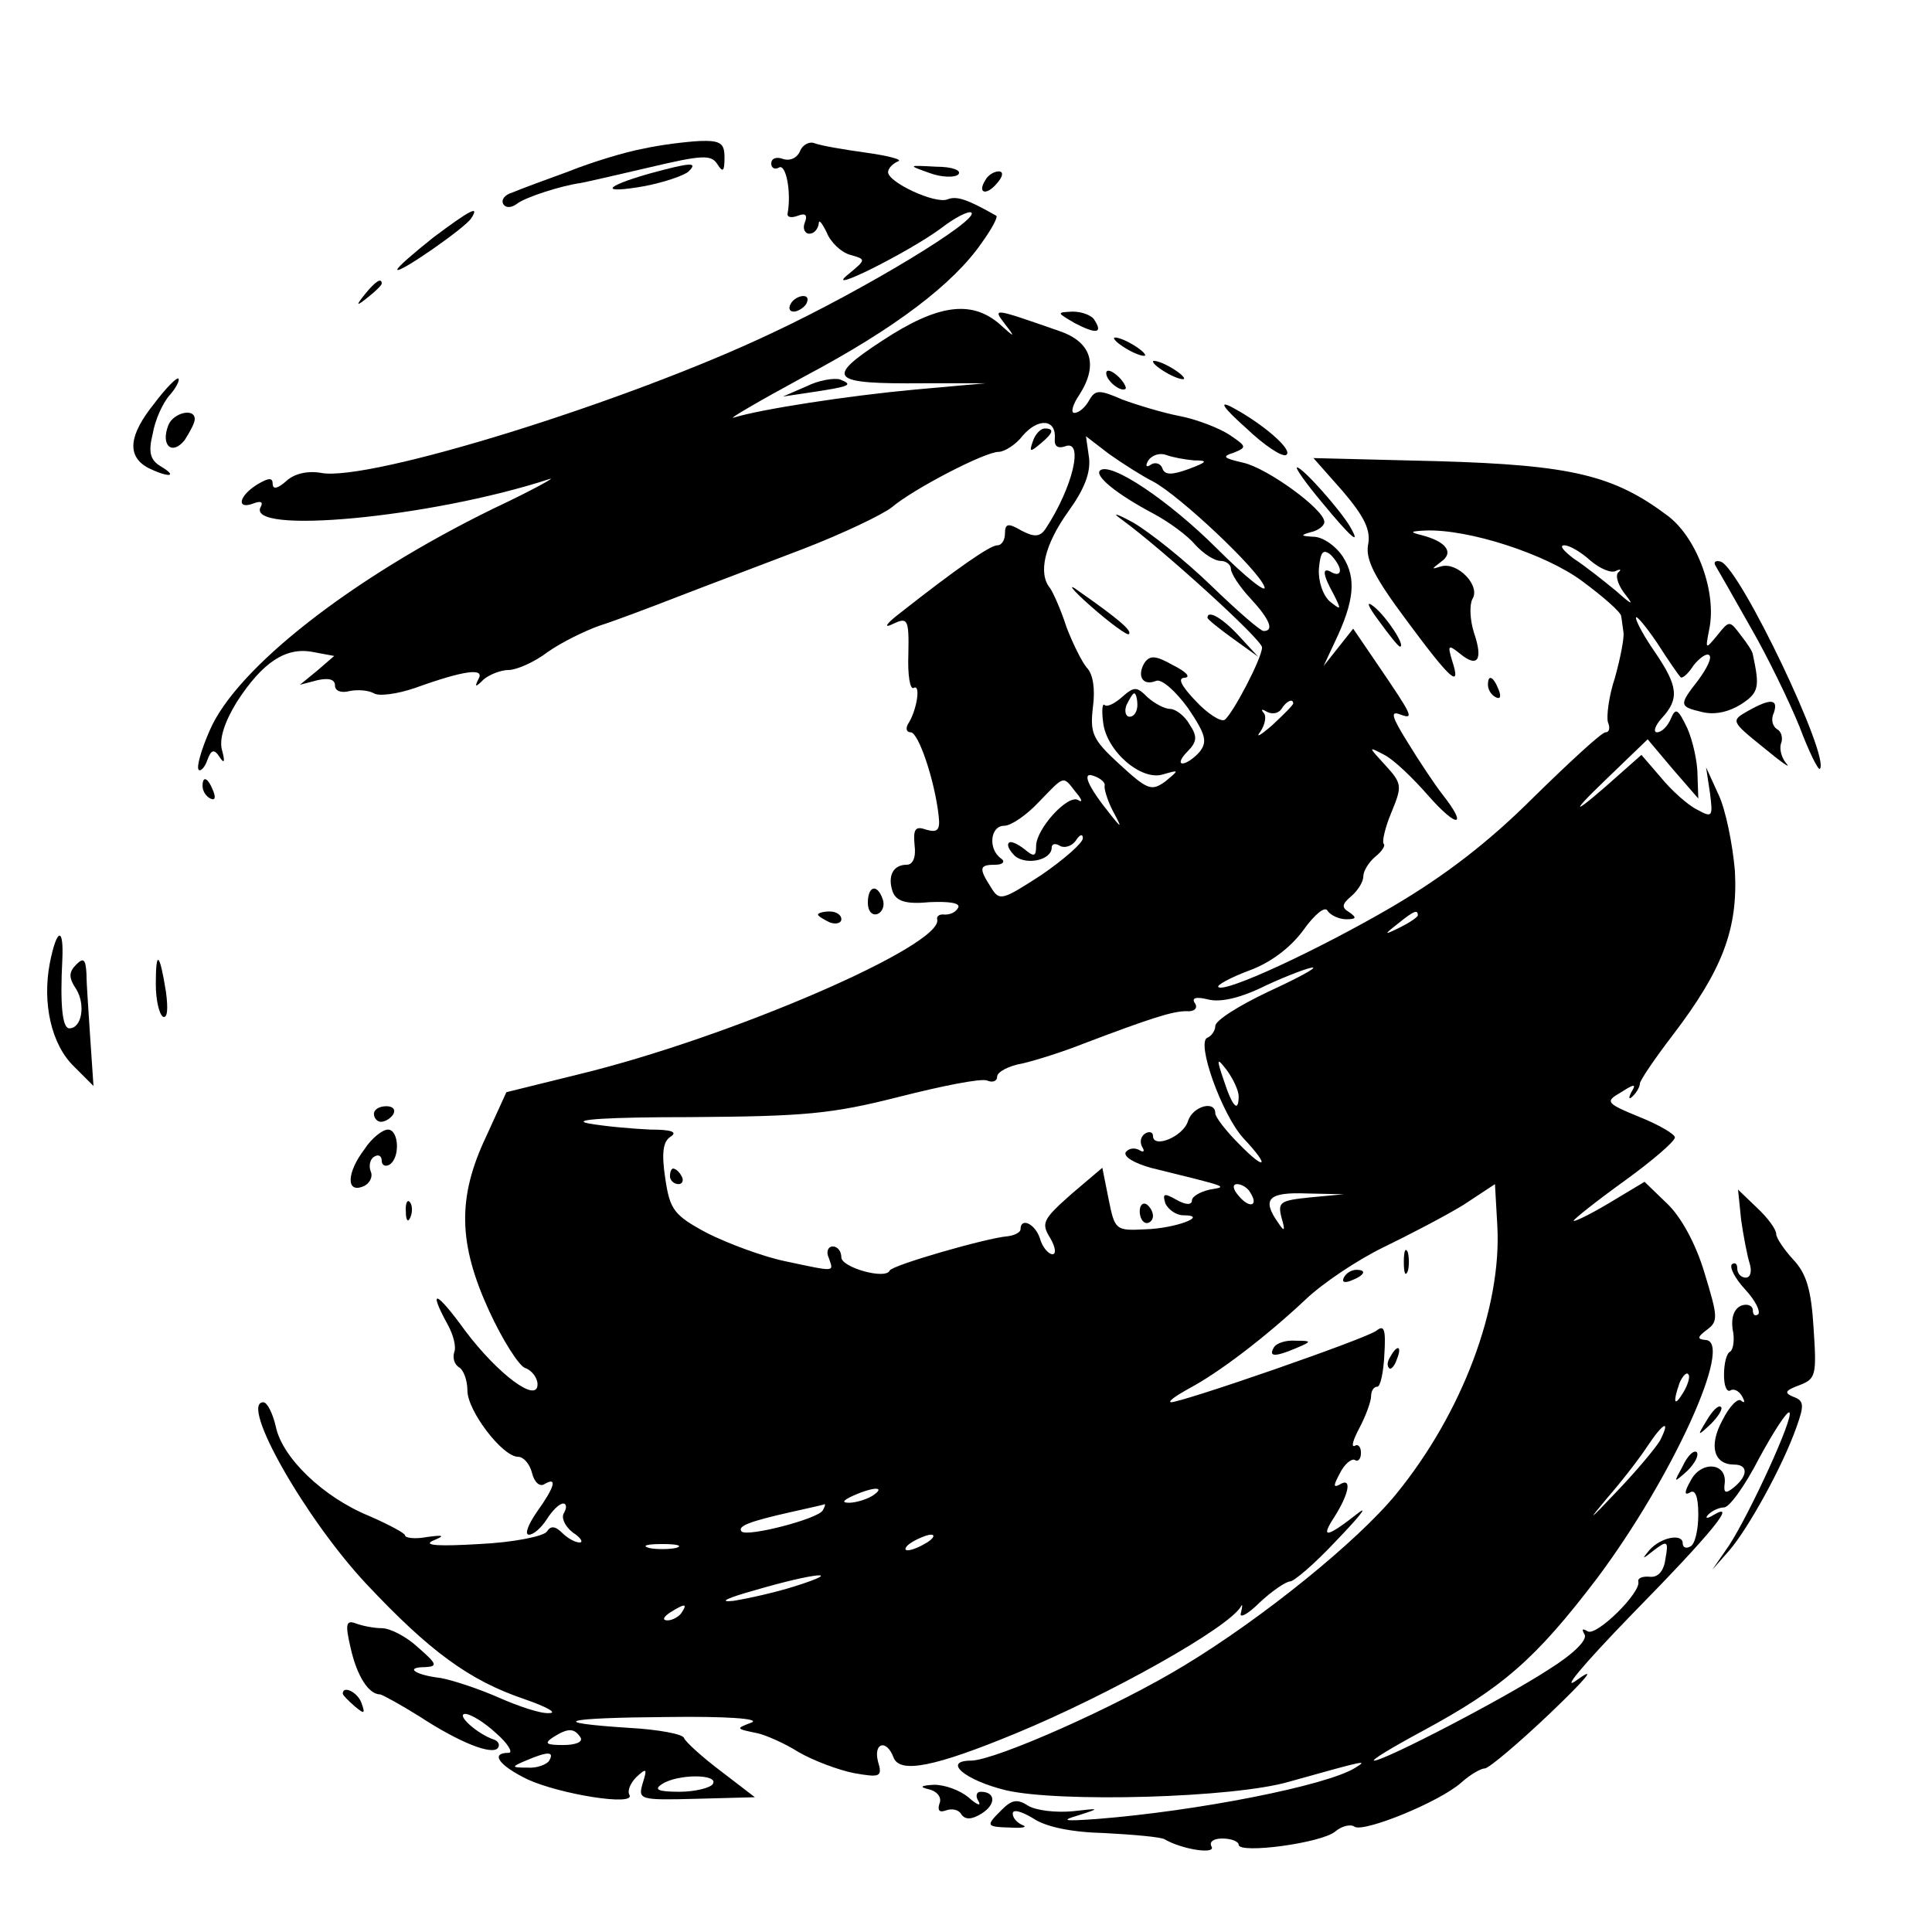 <?xml version="1.0" standalone="no"?>
<!DOCTYPE svg PUBLIC "-//W3C//DTD SVG 20010904//EN"
 "http://www.w3.org/TR/2001/REC-SVG-20010904/DTD/svg10.dtd">
<svg version="1.0" xmlns="http://www.w3.org/2000/svg"
 width="248pt" height="248pt" viewBox="0 0 248 248"
 preserveAspectRatio="xMidYMid meet">
<g transform="translate(0,248) scale(0.1,-0.1)"
fill="#000000" stroke="none">
<path d="M825 2289 c-22 -4 -65 -17 -95 -29 -30 -11 -63 -23 -72 -27 -10 -3
-15 -9 -12 -15 3 -5 10 -5 17 0 11 9 59 24 82 27 6 1 45 10 88 20 68 16 80 17
88 4 7 -11 9 -9 9 9 0 18 -5 22 -32 21 -18 -1 -51 -5 -73 -10z"/>
<path d="M1027 2286 c-4 -9 -13 -13 -22 -10 -8 3 -15 1 -15 -6 0 -6 5 -8 10
-5 9 5 16 -32 11 -59 -1 -5 5 -6 13 -3 10 4 13 1 9 -9 -3 -7 0 -14 6 -14 6 0
11 6 12 13 0 6 4 1 10 -11 5 -13 19 -26 30 -29 21 -6 21 -6 -2 -25 -35 -28 77
28 119 59 18 14 36 23 39 20 9 -10 -136 -98 -255 -154 -187 -89 -519 -192
-580 -180 -17 3 -34 -1 -44 -10 -11 -10 -18 -12 -18 -4 0 8 -5 8 -20 -1 -24
-15 -27 -33 -4 -24 8 3 12 2 9 -4 -23 -37 217 -15 370 35 11 4 -21 -14 -72
-38 -182 -89 -330 -205 -364 -285 -11 -25 -17 -47 -14 -50 2 -3 8 3 11 12 5
14 9 15 16 4 6 -9 7 -6 3 9 -4 14 3 36 19 62 33 51 63 71 98 64 l27 -5 -22
-19 -22 -18 23 6 c14 3 22 1 22 -7 0 -7 8 -10 19 -7 10 2 24 1 31 -3 6 -4 30
-1 53 7 64 23 90 26 81 11 -5 -10 -4 -11 7 0 7 6 22 12 32 12 10 0 33 10 50
23 17 12 47 27 67 34 19 6 64 23 100 37 36 14 108 41 160 61 52 20 104 45 115
54 27 23 119 71 137 71 7 0 22 9 31 21 20 23 43 21 41 -4 -1 -10 4 -13 13 -10
25 10 10 -53 -25 -106 -7 -10 -14 -11 -31 -2 -17 10 -21 9 -21 -4 0 -8 -4 -15
-10 -15 -9 0 -51 -29 -126 -88 -17 -13 -20 -19 -8 -13 19 9 21 7 20 -39 -1
-26 2 -46 7 -43 9 5 4 -27 -6 -44 -5 -7 -4 -13 2 -13 10 0 31 -62 36 -108 2
-18 -2 -21 -16 -17 -14 5 -17 1 -15 -20 2 -15 -2 -25 -10 -25 -18 0 -25 -15
-18 -35 5 -12 17 -16 48 -13 24 1 39 -1 36 -7 -3 -6 -10 -9 -17 -9 -7 1 -11
-2 -10 -6 9 -33 -266 -152 -460 -199 l-93 -23 -26 -57 c-37 -78 -36 -137 4
-224 17 -37 38 -70 46 -73 9 -3 16 -13 16 -21 0 -25 -51 13 -93 69 -37 51 -48
55 -23 9 8 -14 12 -30 9 -37 -2 -7 0 -15 6 -19 6 -3 11 -17 11 -30 0 -26 45
-85 65 -85 7 0 15 -9 18 -21 3 -12 10 -18 16 -14 17 10 13 -4 -10 -36 -11 -16
-16 -29 -10 -29 6 0 16 9 23 20 7 11 16 20 21 20 4 0 5 -5 1 -12 -4 -6 1 -17
11 -25 11 -7 14 -13 9 -13 -6 0 -16 6 -22 12 -9 9 -15 10 -20 2 -4 -6 -43 -14
-87 -16 -50 -3 -72 -2 -60 4 17 7 15 8 -7 5 -16 -3 -28 -1 -28 2 0 3 -21 14
-46 25 -59 24 -112 75 -120 115 -4 17 -11 31 -16 31 -31 0 54 -150 133 -234
80 -85 131 -123 202 -147 29 -10 43 -18 32 -18 -11 -1 -40 9 -65 20 -25 11
-58 22 -74 25 -34 4 -47 14 -20 14 16 1 15 4 -9 25 -15 14 -36 25 -47 25 -10
0 -25 3 -33 6 -13 5 -14 -1 -7 -31 8 -36 23 -60 38 -60 4 -1 26 -13 50 -28 52
-34 93 -50 101 -41 3 4 1 9 -5 11 -21 7 -49 32 -37 33 7 0 25 -11 40 -25 15
-13 22 -25 16 -25 -24 0 -13 -16 24 -34 41 -19 139 -35 131 -20 -3 5 1 15 9
23 13 12 14 11 8 -8 -6 -21 -5 -22 69 -20 l75 2 -43 33 c-24 18 -46 38 -48 43
-1 5 -33 11 -70 13 -108 7 -86 13 50 14 72 1 118 -2 107 -7 -21 -8 -21 -8 8
-14 9 -2 33 -12 52 -24 19 -11 51 -23 71 -27 34 -6 37 -5 31 15 -6 24 11 29
20 5 8 -21 53 -12 157 31 121 50 274 136 289 163 2 4 2 0 0 -8 -3 -8 8 -3 24
13 16 15 34 27 39 27 5 0 32 23 59 52 28 29 41 45 30 37 -42 -33 -51 -35 -32
-6 19 30 23 52 6 41 -8 -4 -7 0 1 15 6 12 15 19 19 17 4 -3 8 1 8 9 0 8 -4 12
-8 9 -5 -2 -2 8 6 23 8 15 15 34 15 41 0 6 3 12 8 12 4 0 8 19 9 41 2 32 0 39
-10 31 -12 -10 -249 -92 -264 -92 -4 1 6 8 22 17 40 21 101 68 151 115 22 21
67 51 100 67 33 16 79 40 102 54 l41 27 3 -53 c6 -105 -45 -241 -130 -345 -49
-60 -171 -159 -272 -220 -87 -53 -241 -121 -273 -122 -38 0 -9 -25 44 -38 68
-16 293 -10 364 11 100 28 101 28 85 18 -36 -23 -204 -56 -333 -66 -42 -3 -46
-2 -22 5 28 9 27 9 -8 5 -22 -2 -47 1 -57 7 -14 9 -21 8 -34 -5 -21 -21 -21
-22 12 -23 15 -1 21 1 15 3 -7 3 -13 9 -13 15 0 6 11 3 26 -6 16 -11 49 -18
92 -19 37 -2 72 -5 77 -8 22 -13 67 -20 60 -9 -3 6 3 10 14 10 12 0 21 -4 21
-8 0 -12 106 2 124 17 8 7 20 10 25 6 13 -7 109 32 137 57 11 10 25 18 30 18
5 0 43 32 84 71 47 45 60 61 35 43 -23 -17 6 18 70 84 104 106 136 146 104
127 -8 -5 -11 -4 -6 1 5 5 14 9 20 9 7 0 27 28 45 63 19 35 36 61 39 59 6 -6
-50 -128 -77 -170 l-22 -32 22 25 c24 28 68 107 86 158 10 28 10 34 -4 39 -12
5 -11 8 8 15 21 8 22 13 18 73 -3 49 -9 70 -26 88 -12 13 -22 28 -22 33 0 6
-11 21 -25 34 l-24 23 4 -39 c3 -21 8 -47 11 -56 3 -10 1 -18 -5 -18 -6 0 -11
5 -11 12 0 6 -3 8 -7 5 -3 -4 4 -18 17 -32 13 -14 20 -28 17 -32 -4 -3 -7 -1
-7 5 0 6 -7 9 -15 6 -9 -4 -13 -15 -11 -30 3 -13 1 -26 -3 -29 -5 -2 -8 -16
-8 -30 0 -13 3 -22 8 -20 4 3 11 0 15 -7 4 -7 4 -10 -1 -6 -4 4 -15 -7 -24
-25 -18 -33 -11 -57 15 -57 18 0 18 -14 0 -29 -11 -9 -14 -8 -12 6 2 26 -31
28 -44 2 -8 -14 -8 -19 -1 -15 7 5 11 -5 11 -28 0 -19 -4 -38 -10 -41 -5 -3
-10 -2 -10 4 0 13 -28 8 -43 -9 -10 -12 -9 -12 6 0 17 13 19 12 15 -10 -2 -16
-9 -25 -20 -24 -10 1 -16 -2 -15 -6 4 -14 -54 -71 -65 -64 -7 4 -8 3 -4 -4 4
-7 -14 -25 -46 -45 -60 -39 -211 -117 -224 -117 -5 0 23 17 62 38 102 55 145
92 224 196 96 128 177 305 139 306 -11 1 -10 4 2 13 15 11 14 17 -3 73 -11 37
-30 72 -48 89 l-29 28 -45 -27 c-25 -15 -46 -25 -46 -23 0 2 29 25 65 51 36
26 65 51 65 56 0 4 -20 16 -45 26 -44 18 -45 20 -24 32 17 11 20 11 13 0 -4
-8 -3 -10 2 -5 5 5 9 12 9 16 0 4 19 32 42 62 64 84 84 136 80 211 -3 35 -12
79 -21 98 l-16 35 5 -33 c4 -31 3 -32 -17 -21 -12 6 -33 25 -46 41 l-25 29
-26 -23 c-59 -53 -72 -59 -21 -10 l55 53 32 -38 33 -38 -1 30 c0 17 -6 44 -13
60 -12 25 -15 27 -21 13 -4 -10 -12 -18 -18 -18 -5 0 -3 8 6 18 23 25 21 41
-8 84 -14 20 -25 40 -25 45 0 4 12 -10 27 -32 14 -22 28 -42 30 -44 2 -3 10 4
17 15 8 10 17 16 20 13 4 -3 -3 -17 -14 -32 -25 -32 -25 -34 5 -41 16 -4 34 0
50 10 23 15 24 22 15 64 0 3 -7 14 -15 24 -15 20 -15 20 -31 0 -15 -18 -15
-18 -10 8 10 47 -15 116 -52 145 -70 53 -124 66 -296 71 l-160 4 38 -43 c28
-33 36 -50 32 -69 -3 -19 9 -42 50 -97 57 -77 70 -88 58 -51 -6 20 -5 21 10 9
23 -19 30 -8 18 27 -5 16 -6 35 -2 43 11 17 -19 48 -40 42 -13 -4 -13 -4 0 6
17 12 6 26 -25 34 -16 4 -15 5 5 6 55 2 154 -30 201 -65 27 -20 50 -40 50 -45
1 -5 2 -15 3 -21 1 -7 -4 -33 -11 -58 -8 -24 -11 -50 -9 -57 3 -7 2 -13 -3
-13 -5 0 -46 -38 -92 -83 -58 -58 -114 -101 -182 -141 -96 -56 -215 -111 -223
-103 -3 2 15 12 39 21 28 10 54 30 70 52 15 21 28 31 31 25 4 -6 15 -11 24
-11 13 0 14 2 4 9 -10 6 -10 10 3 21 8 7 15 18 15 25 0 7 7 18 15 25 9 7 14
15 11 17 -2 3 2 21 10 40 14 34 14 37 -8 61 -22 24 -22 24 -1 13 12 -6 37 -30
57 -53 37 -42 51 -40 17 3 -10 13 -30 43 -44 66 -20 32 -23 41 -10 36 19 -7
17 -3 -30 66 l-30 44 -19 -24 -19 -24 14 30 c26 54 28 83 11 110 -9 14 -26 26
-38 26 -17 1 -17 2 -3 6 9 2 17 8 17 13 0 16 -73 69 -104 76 -26 6 -28 8 -12
13 17 7 16 8 -6 23 -14 9 -43 20 -64 24 -21 4 -54 14 -73 21 -30 13 -35 13
-43 -1 -5 -9 -13 -16 -19 -16 -5 0 -2 11 7 24 24 38 15 67 -26 81 -86 30 -86
30 -70 9 14 -18 13 -18 -8 1 -36 30 -79 24 -149 -22 -75 -49 -68 -56 52 -55
l80 0 -90 -8 c-86 -8 -197 -25 -233 -36 -9 -3 32 21 91 53 117 62 191 119 227
171 13 18 21 33 19 35 -37 21 -51 26 -63 21 -16 -6 -76 22 -76 35 0 5 6 11 13
14 6 2 -12 7 -41 11 -29 4 -58 9 -66 12 -7 3 -16 -2 -19 -10z m453 -424 c34
-18 135 -113 143 -135 4 -10 -23 11 -60 48 -63 63 -138 113 -151 101 -7 -7 21
-30 68 -55 19 -10 44 -28 54 -40 11 -12 25 -21 33 -21 7 0 13 -5 13 -10 0 -6
11 -23 25 -38 25 -27 31 -42 17 -42 -4 0 -34 26 -67 58 -33 32 -78 68 -100 81
-22 12 -29 14 -15 4 51 -37 180 -154 180 -164 0 -14 -38 -86 -48 -93 -5 -3
-22 8 -37 24 -19 20 -24 30 -14 30 8 1 1 8 -15 16 -23 13 -30 13 -37 3 -10
-17 -2 -30 15 -23 7 3 25 -13 41 -35 23 -34 25 -43 15 -56 -7 -8 -17 -15 -22
-15 -5 0 -2 7 6 15 13 13 13 20 3 35 -6 11 -18 20 -25 20 -7 0 -20 7 -29 15
-14 14 -17 14 -33 0 -9 -8 -19 -13 -22 -10 -3 3 -4 -7 -2 -22 4 -37 49 -76 77
-67 21 6 21 6 3 -9 -18 -13 -23 -11 -59 22 -35 32 -38 40 -34 74 3 23 0 42 -8
50 -6 7 -18 31 -26 52 -7 22 -17 44 -21 50 -16 19 -7 56 23 98 21 29 29 50 27
69 l-4 28 30 -23 c17 -12 42 -28 56 -35z m53 27 c18 0 17 -2 -7 -11 -22 -8
-31 -8 -34 1 -2 6 -9 8 -14 5 -7 -5 -8 -2 -4 5 5 7 15 10 23 7 8 -3 24 -6 36
-7z m187 -141 c0 -5 -4 -6 -10 -3 -13 8 -13 -1 2 -28 10 -20 10 -21 -5 -9 -9
8 -15 26 -14 42 2 21 5 26 15 18 6 -6 12 -15 12 -20z m322 12 c12 -10 26 -16
32 -13 6 3 8 2 3 -2 -4 -5 1 -18 10 -29 11 -14 7 -12 -12 5 -17 14 -41 33 -55
42 -13 10 -19 17 -12 17 7 0 22 -9 34 -20z m-582 -185 c0 -8 -4 -15 -10 -15
-5 0 -7 7 -4 15 4 8 8 15 10 15 2 0 4 -7 4 -15z m200 2 c0 -2 -12 -14 -27 -28
-15 -13 -22 -17 -15 -8 6 9 8 20 4 24 -4 5 -2 5 5 1 6 -3 14 -2 18 4 6 10 15
14 15 7z m-242 -105 c-1 -4 3 -18 10 -32 13 -24 12 -24 -3 -5 -29 36 -37 55
-21 49 9 -3 15 -9 14 -12z m-37 -9 c8 -9 9 -14 3 -10 -13 8 -54 -37 -54 -59 0
-14 -3 -14 -15 -4 -9 7 -18 11 -20 8 -3 -3 1 -10 8 -17 15 -12 47 -5 47 11 0
5 5 6 11 2 6 -3 15 0 20 7 5 8 9 9 9 3 0 -6 -24 -27 -53 -47 -51 -33 -54 -34
-65 -16 -16 25 -15 29 6 29 9 0 13 4 7 8 -17 12 -14 42 4 42 9 0 29 14 44 30
34 35 31 35 48 13z m439 -158 c0 -2 -10 -9 -22 -15 -22 -11 -22 -10 -4 4 21
17 26 19 26 11z m-192 -98 c-38 -18 -68 -37 -68 -44 0 -6 -5 -13 -10 -15 -15
-5 18 -98 46 -129 35 -37 29 -43 -6 -7 -16 16 -30 34 -30 39 0 17 -29 9 -35
-10 -6 -20 -45 -36 -45 -19 0 5 -5 6 -10 3 -6 -4 -7 -11 -4 -17 4 -6 2 -8 -4
-4 -6 3 -13 2 -17 -3 -3 -6 11 -14 32 -20 101 -25 100 -24 76 -28 -13 -3 -23
-9 -23 -14 0 -6 -8 -6 -20 1 -16 9 -18 8 -14 -5 4 -8 14 -15 23 -15 34 0 -10
-17 -49 -18 -38 -2 -39 -1 -47 39 l-8 40 -40 -34 c-36 -32 -39 -37 -27 -56 7
-12 8 -21 3 -21 -5 0 -13 9 -16 20 -6 19 -25 28 -25 12 0 -4 -8 -8 -17 -9 -26
-2 -148 -37 -151 -44 -5 -12 -62 4 -62 17 0 8 -5 14 -11 14 -6 0 -9 -7 -5 -15
6 -18 10 -18 -56 -4 -29 6 -74 23 -100 36 -43 23 -48 30 -54 70 -5 33 -3 48 7
54 9 6 1 9 -26 9 -22 1 -58 4 -80 8 -24 5 28 8 130 8 149 1 182 4 269 26 55
14 105 24 113 21 7 -3 13 -1 13 5 0 6 15 14 33 17 17 4 52 15 77 25 87 33 115
42 133 42 10 -1 15 4 11 10 -5 7 1 9 17 5 16 -4 42 2 74 18 28 13 55 23 60 23
6 0 -20 -14 -57 -31z m-38 -134 c0 -22 -8 -14 -19 20 -10 29 -9 30 4 13 8 -11
15 -26 15 -33z m15 -124 c11 -17 -1 -21 -15 -4 -8 9 -8 15 -2 15 6 0 14 -5 17
-11z m77 -6 c-39 -4 -42 -6 -37 -26 5 -17 4 -19 -4 -7 -22 31 -13 40 37 38
l47 -1 -43 -4z m479 -250 c-12 -20 -14 -14 -5 12 4 9 9 14 11 11 3 -2 0 -13
-6 -23z m-30 -62 c-6 -10 -31 -40 -57 -67 -35 -37 -37 -38 -11 -7 20 23 43 53
52 67 20 30 30 35 16 7z m-1011 -71 c-8 -5 -22 -9 -30 -9 -10 0 -8 3 5 9 27
12 43 12 25 0z m-64 -19 c-7 -11 -96 -34 -104 -27 -6 7 10 13 63 25 22 5 41 9
43 10 2 1 1 -3 -2 -8z m134 -41 c-8 -5 -19 -10 -25 -10 -5 0 -3 5 5 10 8 5 20
10 25 10 6 0 3 -5 -5 -10z m-322 -7 c-10 -2 -26 -2 -35 0 -10 3 -2 5 17 5 19
0 27 -2 18 -5z m153 -49 c-25 -8 -61 -16 -80 -19 -20 -2 -7 4 29 14 75 22 117
26 51 5z m-146 -34 c-3 -5 -12 -10 -18 -10 -7 0 -6 4 3 10 19 12 23 12 15 0z
m-130 -160 c4 -6 -6 -10 -22 -10 -22 0 -25 2 -13 10 19 12 27 12 35 0z m-40
-30 c-3 -5 -16 -10 -28 -9 -21 0 -21 1 -2 9 28 12 37 12 30 0z m210 -30 c-3
-5 -23 -10 -43 -10 -28 0 -33 3 -22 10 20 13 73 13 65 0z"/>
<path d="M1400 1702 c25 -22 47 -38 49 -36 5 4 -14 20 -64 55 -16 12 -10 3 15
-19z"/>
<path d="M1550 1687 c0 -2 15 -14 33 -27 l32 -23 -24 26 c-21 23 -41 35 -41
24z"/>
<path d="M860 970 c0 -5 5 -10 11 -10 5 0 7 5 4 10 -3 6 -8 10 -11 10 -2 0 -4
-4 -4 -10z"/>
<path d="M1463 925 c0 -8 4 -15 9 -15 4 0 8 4 8 9 0 6 -4 12 -8 15 -5 3 -9 -1
-9 -9z"/>
<path d="M833 2257 c-59 -17 -63 -26 -6 -16 26 5 52 14 57 19 12 12 4 12 -51
-3z"/>
<path d="M1193 2258 c16 -6 33 -6 37 -2 5 5 -7 10 -28 10 -37 2 -37 2 -9 -8z"/>
<path d="M1265 2249 c-11 -17 1 -21 15 -4 8 9 8 15 2 15 -6 0 -14 -5 -17 -11z"/>
<path d="M556 2175 c-25 -20 -46 -38 -46 -41 0 -7 88 54 95 66 11 17 -1 11
-49 -25z"/>
<path d="M469 2103 c-13 -16 -12 -17 4 -4 9 7 17 15 17 17 0 8 -8 3 -21 -13z"/>
<path d="M1015 2090 c-3 -5 -2 -10 4 -10 5 0 13 5 16 10 3 6 2 10 -4 10 -5 0
-13 -4 -16 -10z"/>
<path d="M1380 2065 c27 -14 36 -13 25 4 -3 6 -16 11 -28 11 -21 -1 -21 -1 3
-15z"/>
<path d="M1430 2046 c0 -3 9 -10 20 -16 11 -6 20 -8 20 -6 0 3 -9 10 -20 16
-11 6 -20 8 -20 6z"/>
<path d="M1480 2016 c0 -3 9 -10 20 -16 11 -6 20 -8 20 -6 0 3 -9 10 -20 16
-11 6 -20 8 -20 6z"/>
<path d="M1420 2001 c0 -10 19 -25 25 -20 1 2 -3 10 -11 17 -8 7 -14 8 -14 3z"/>
<path d="M198 1962 c-33 -41 -35 -67 -9 -82 26 -13 41 -13 18 1 -14 8 -17 18
-11 42 3 18 13 40 22 50 8 9 13 19 11 21 -2 2 -16 -12 -31 -32z"/>
<path d="M1035 1984 l-30 -13 40 6 c46 7 51 9 33 16 -8 2 -27 -1 -43 -9z"/>
<path d="M1599 1931 c24 -23 47 -38 52 -35 10 6 -31 41 -71 62 -16 8 -9 -2 19
-27z"/>
<path d="M216 1934 c-10 -26 5 -39 21 -19 7 11 13 22 13 27 0 15 -28 8 -34 -8z"/>
<path d="M1326 1914 c-5 -14 -4 -15 9 -4 17 14 19 20 6 20 -5 0 -12 -7 -15
-16z"/>
<path d="M1697 1835 c37 -45 51 -57 36 -31 -13 22 -61 76 -68 76 -3 0 11 -20
32 -45z"/>
<path d="M2202 1754 c3 -5 23 -40 45 -79 22 -38 50 -96 63 -128 12 -32 24 -56
26 -54 14 14 -102 257 -127 266 -6 2 -10 0 -7 -5z"/>
<path d="M1770 1683 c13 -18 25 -33 27 -33 8 0 -17 38 -33 51 -11 9 -9 2 6
-18z"/>
<path d="M1910 1601 c0 -6 4 -13 10 -16 6 -3 7 1 4 9 -7 18 -14 21 -14 7z"/>
<path d="M2243 1567 c-21 -12 -21 -13 20 -46 23 -19 37 -29 30 -21 -6 7 -9 18
-7 25 3 7 1 16 -5 19 -6 4 -8 13 -4 21 6 18 -4 19 -34 2z"/>
<path d="M260 1471 c0 -6 4 -13 10 -16 6 -3 7 1 4 9 -7 18 -14 21 -14 7z"/>
<path d="M1114 1321 c0 -11 6 -17 13 -14 6 3 9 11 6 19 -7 20 -19 17 -19 -5z"/>
<path d="M1050 1306 c0 -2 7 -6 15 -10 8 -3 15 -1 15 4 0 6 -7 10 -15 10 -8 0
-15 -2 -15 -4z"/>
<path d="M64 1244 c-10 -52 2 -105 31 -133 l25 -25 -4 59 c-2 33 -5 71 -5 85
-1 19 -4 21 -13 12 -10 -10 -10 -17 0 -32 12 -20 7 -50 -9 -50 -9 0 -12 30 -9
88 2 43 -7 41 -16 -4z"/>
<path d="M200 1217 c0 -20 4 -38 9 -42 6 -3 7 10 4 32 -8 50 -13 55 -13 10z"/>
<path d="M480 1050 c0 -5 4 -10 9 -10 6 0 13 5 16 10 3 6 -1 10 -9 10 -9 0
-16 -4 -16 -10z"/>
<path d="M468 1005 c-23 -30 -24 -57 -2 -48 8 3 13 12 10 19 -3 7 -1 16 4 19
6 4 10 1 10 -5 0 -6 5 -8 10 -5 14 9 12 45 -2 45 -7 0 -21 -11 -30 -25z"/>
<path d="M521 924 c0 -11 3 -14 6 -6 3 7 2 16 -1 19 -3 4 -6 -2 -5 -13z"/>
<path d="M1802 860 c0 -14 2 -19 5 -12 2 6 2 18 0 25 -3 6 -5 1 -5 -13z"/>
<path d="M1725 840 c-3 -6 1 -7 9 -4 18 7 21 14 7 14 -6 0 -13 -4 -16 -10z"/>
<path d="M1635 750 c-7 -12 2 -12 30 0 19 8 19 9 -2 9 -12 1 -25 -3 -28 -9z"/>
<path d="M1785 739 c-4 -6 -5 -12 -2 -15 2 -3 7 2 10 11 7 17 1 20 -8 4z"/>
<path d="M2191 657 c-13 -21 -12 -21 5 -5 10 10 16 20 13 22 -3 3 -11 -5 -18
-17z"/>
<path d="M2160 598 c-12 -22 -12 -22 6 -6 10 10 15 20 12 24 -4 3 -12 -5 -18
-18z"/>
<path d="M440 306 c0 -2 7 -9 15 -16 13 -11 14 -10 9 4 -5 14 -24 23 -24 12z"/>
<path d="M1193 183 c11 -3 16 -11 13 -18 -3 -9 0 -12 8 -9 8 3 17 1 20 -5 5
-7 13 -7 26 1 19 12 18 28 -1 28 -6 0 -7 -6 -3 -12 4 -7 -2 -5 -13 5 -11 9
-30 16 -44 16 -18 -1 -19 -3 -6 -6z"/>
</g>
</svg>
